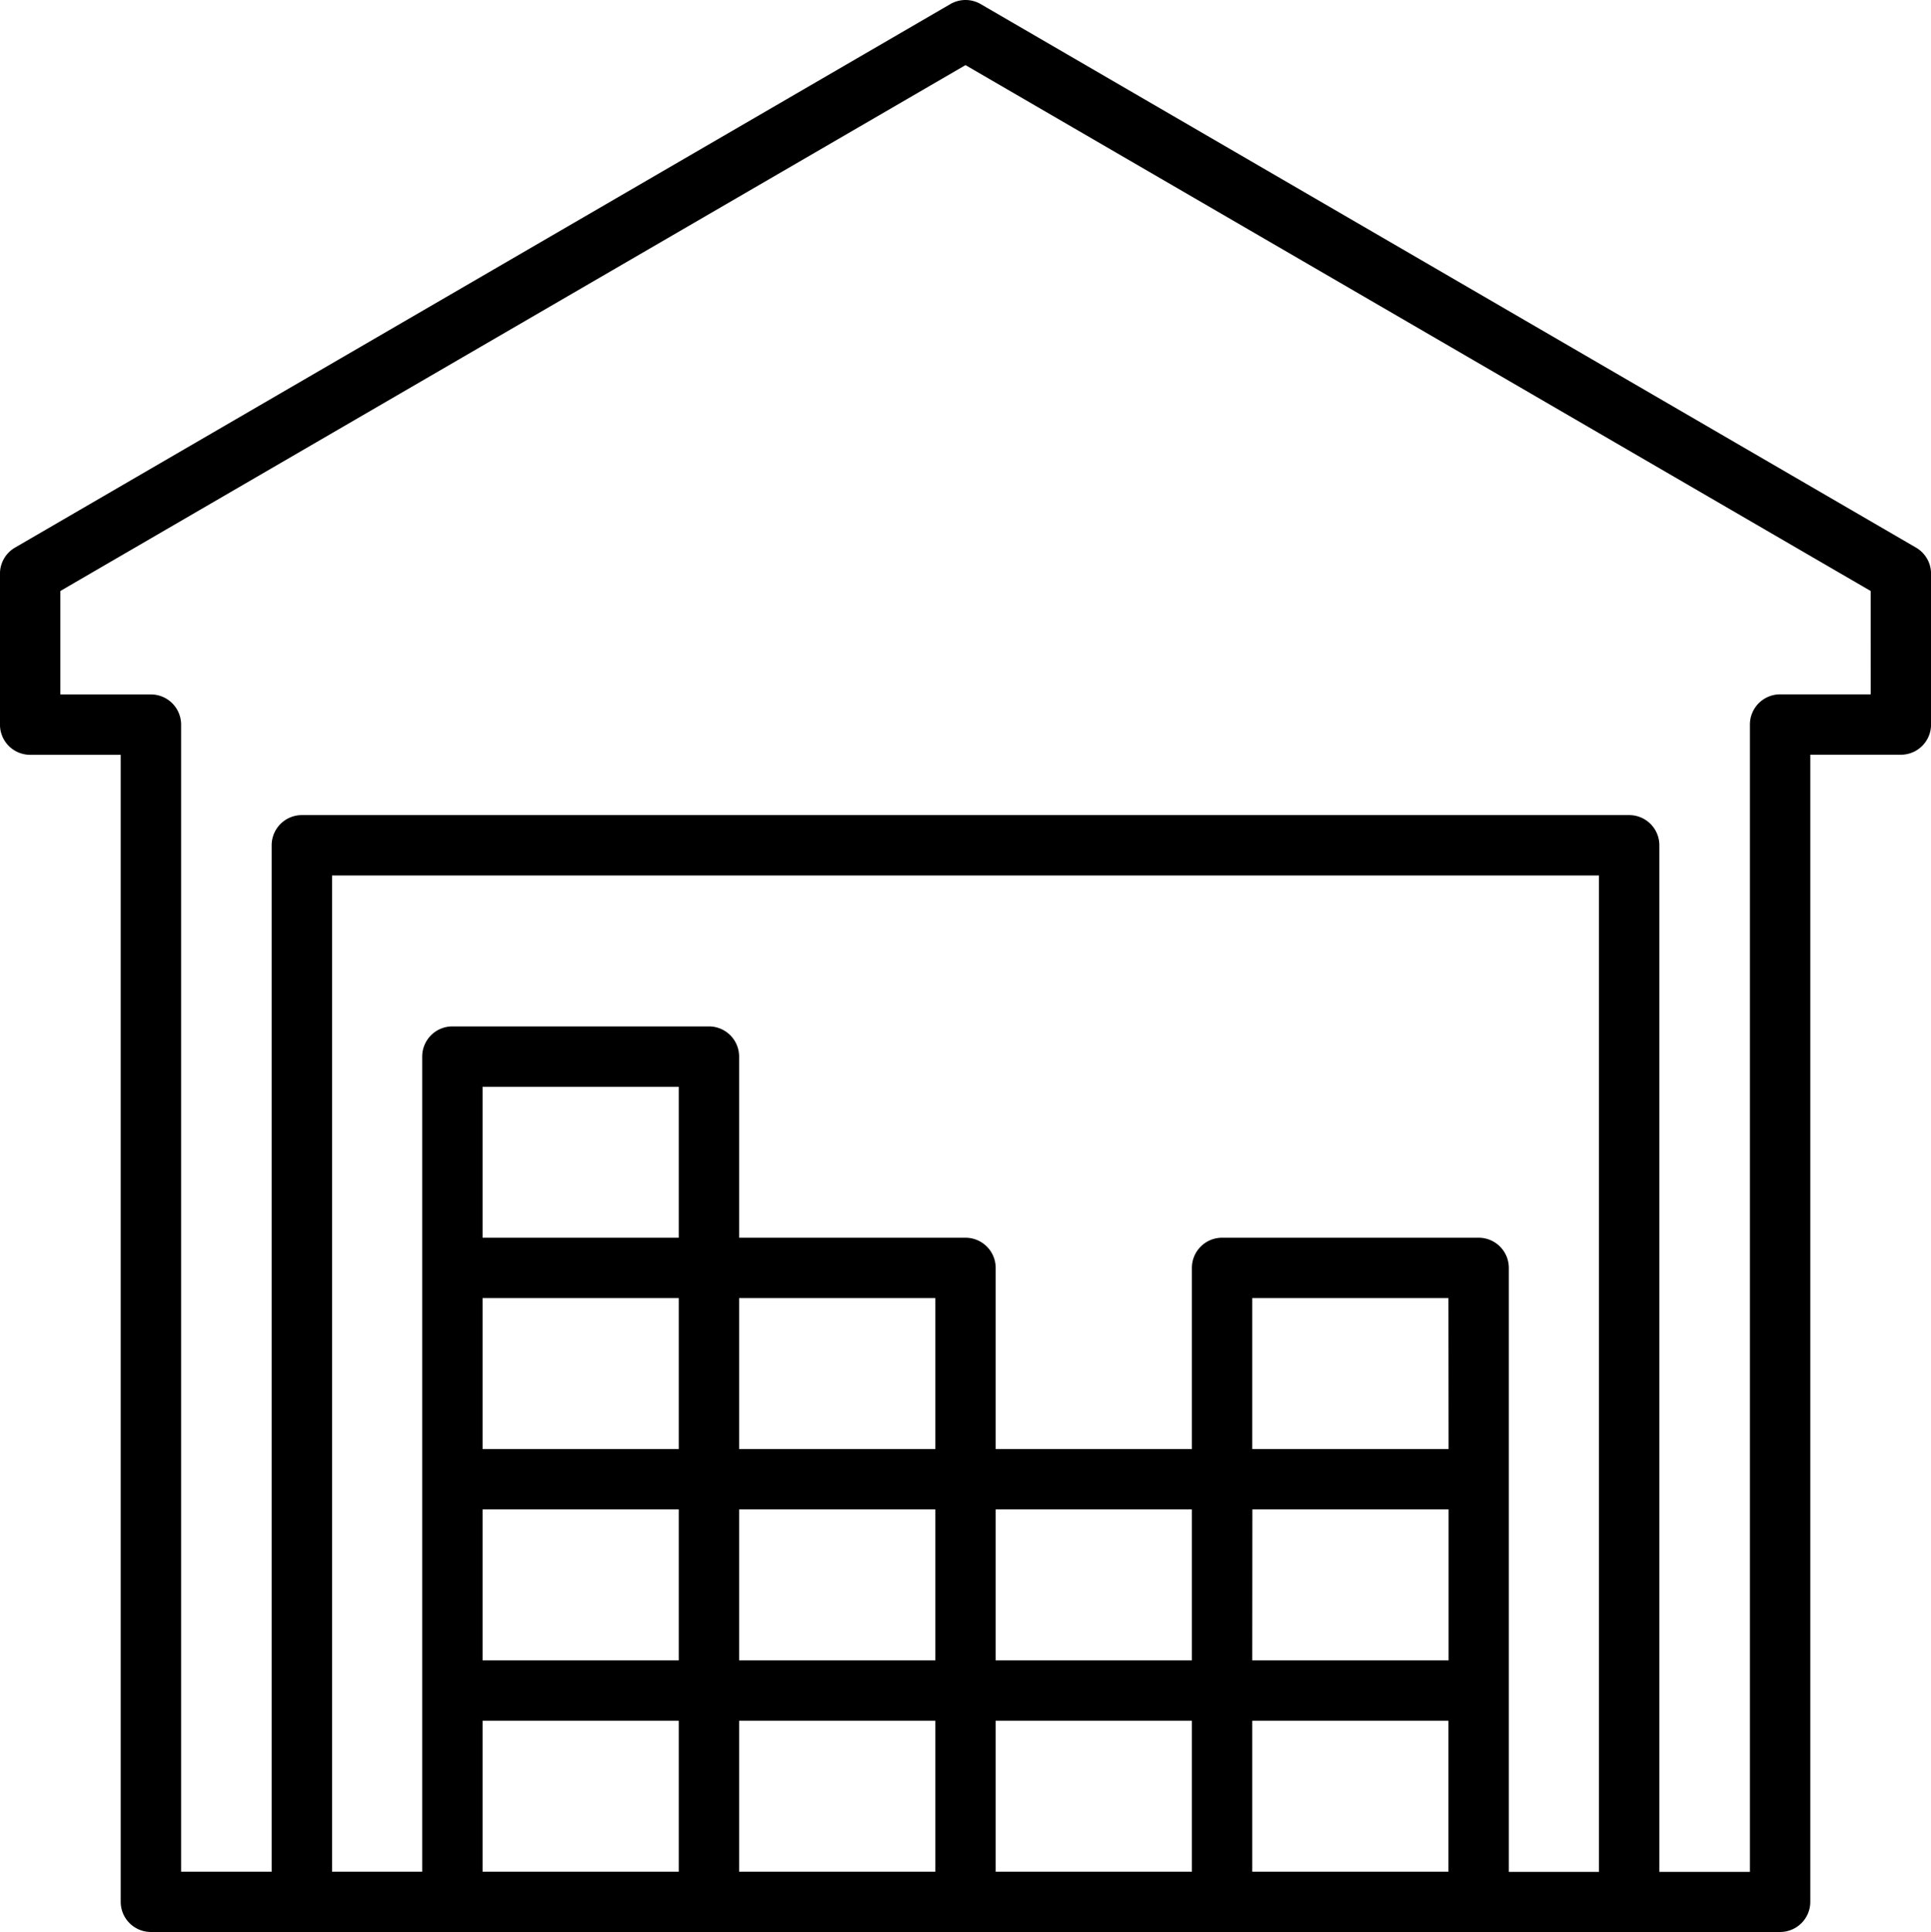 <svg id="BODEGA" xmlns="http://www.w3.org/2000/svg" viewBox="0 0 839.97 840.33"><path d="M913.45,318,506.6,81.61a13.12,13.12,0,0,0-13.19,0L86.55,318A13.13,13.13,0,0,0,80,329.31V395a13.13,13.13,0,0,0,13.13,13.13h39.39V907a13.13,13.13,0,0,0,13.13,13.13H854.34A13.13,13.13,0,0,0,867.47,907V408.09h39.39A13.13,13.13,0,0,0,920,395V329.31A13.13,13.13,0,0,0,913.45,318Zm-137.9,576H736.34V631.3a13.13,13.13,0,0,0-13.13-13.13H611.61a13.13,13.13,0,0,0-13.13,13.13v78.78H513.13V631.3A13.13,13.13,0,0,0,500,618.17H401.52V539.39a13.13,13.13,0,0,0-13.13-13.13H276.79a13.13,13.13,0,0,0-13.13,13.13V893.91H224.45V460.61h551.1ZM486.87,710.08H401.52V644.43h85.35ZM289.92,644.43h85.34v65.65H289.92Zm85.34-26.26H289.92V552.52h85.34ZM289.92,736.34h85.34V802H289.92Zm111.6,0h85.35V802H401.52Zm111.61,0h85.35V802H513.13Zm197-26.26H624.74V644.43h85.34Zm-85.34,26.26h85.34V802H624.74ZM289.92,828.25h85.34v65.66H289.92Zm111.6,0h85.35v65.66H401.52Zm111.61,0h85.35v65.66H513.13Zm111.61,65.66V828.25h85.34v65.66Zm269-512.08H854.34A13.13,13.13,0,0,0,841.21,395v499H801.82V447.48a13.13,13.13,0,0,0-13.13-13.13H211.31a13.13,13.13,0,0,0-13.13,13.13V893.91H158.79V395a13.13,13.13,0,0,0-13.13-13.13H106.27v-45L500,108.15,893.73,336.87Z" transform="translate(-80.01 -79.83)"/></svg>